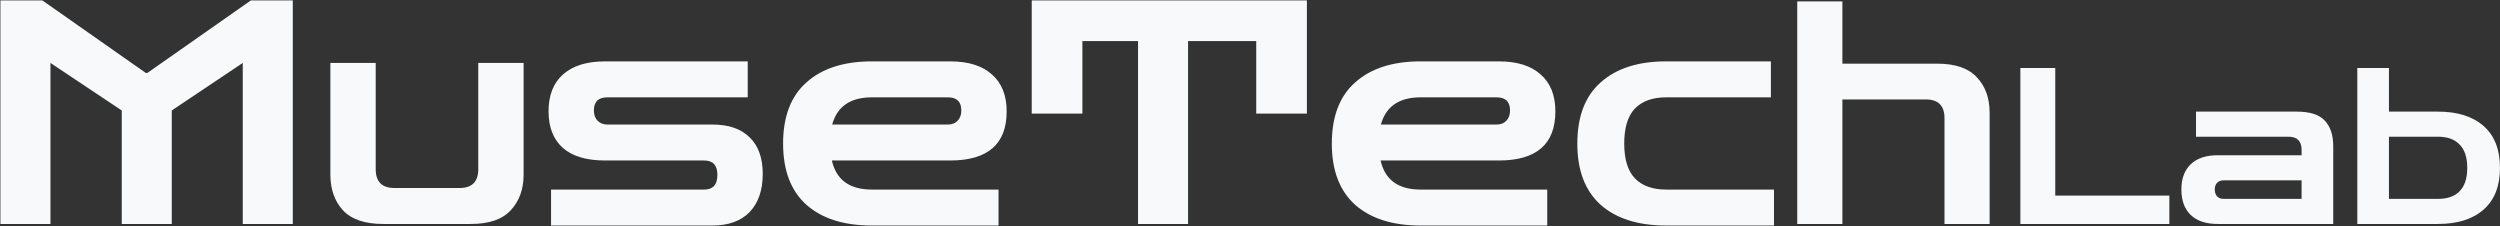 <svg width="3438" height="311" viewBox="0 0 3438 311" fill="none" xmlns="http://www.w3.org/2000/svg">
<rect x="0" y="0" width="3438" height="311" fill="#333333" stroke="none"/>
<path d="M0.586 308V0.55H58.206L200.536 100.31H202.686L345.016 0.55H402.636V308H333.836V86.55L236.226 151.91V308H167.426V151.91L69.386 86.55V308H0.586ZM526.99 308C501.763 308 483.273 301.693 471.52 289.08C460.053 276.467 454.32 260.127 454.32 240.06V86.55H516.67V232.75C516.67 249.95 525.27 258.55 542.47 258.55H631.91C649.11 258.55 657.71 249.95 657.71 232.75V86.55H720.06V240.06C720.06 260.127 714.183 276.467 702.43 289.08C690.963 301.693 672.617 308 647.39 308H526.99ZM757.803 310.15V260.7H968.503C980.543 260.7 986.563 253.963 986.563 240.49C986.563 227.303 980.543 220.71 968.503 220.71H832.193C806.679 220.71 787.329 214.977 774.143 203.51C760.956 191.757 754.363 174.987 754.363 153.2C754.363 131.127 760.956 114.213 774.143 102.46C787.616 90.42 806.966 84.4 832.193 84.4H1028.27V133.85H835.203C822.876 133.85 816.713 139.87 816.713 151.91C816.713 157.93 818.433 162.66 821.873 166.1C825.313 169.54 829.756 171.26 835.203 171.26H979.683C1002.04 171.26 1019.1 177.137 1030.85 188.89C1042.89 200.357 1048.91 217.127 1048.91 239.2C1048.91 261.56 1042.89 279.047 1030.85 291.66C1018.81 303.987 1001.76 310.15 979.683 310.15H757.803ZM1199.03 310.15C1160.62 310.15 1130.66 300.69 1109.16 281.77C1087.66 262.563 1076.91 234.47 1076.91 197.49C1076.91 160.223 1087.66 132.13 1109.16 113.21C1130.66 94.003 1160.62 84.4 1199.03 84.4H1306.53C1331.76 84.4 1350.97 90.42 1364.15 102.46C1377.63 114.213 1384.36 131.127 1384.36 153.2C1384.36 198.207 1358.42 220.71 1306.53 220.71H1143.99C1150.01 247.37 1168.36 260.7 1199.03 260.7H1373.18V310.15H1199.03ZM1199.03 133.85C1169.51 133.85 1151.3 146.32 1144.42 171.26H1303.52C1309.26 171.26 1313.7 169.54 1316.85 166.1C1320.29 162.66 1322.01 157.93 1322.01 151.91C1322.01 139.87 1315.85 133.85 1303.52 133.85H1199.03ZM1418.83 156.21V0.55H1797.23V156.21H1727.57V56.45H1633.83V308H1565.03V56.45H1488.49V156.21H1418.83ZM1953.63 310.15C1915.22 310.15 1885.26 300.69 1863.76 281.77C1842.26 262.563 1831.51 234.47 1831.51 197.49C1831.51 160.223 1842.26 132.13 1863.76 113.21C1885.26 94.003 1915.22 84.4 1953.63 84.4H2061.13C2086.36 84.4 2105.57 90.42 2118.75 102.46C2132.23 114.213 2138.96 131.127 2138.96 153.2C2138.96 198.207 2113.02 220.71 2061.13 220.71H1898.59C1904.61 247.37 1922.96 260.7 1953.63 260.7H2127.78V310.15H1953.63ZM1953.63 133.85C1924.11 133.85 1905.9 146.32 1899.02 171.26H2058.12C2063.86 171.26 2068.3 169.54 2071.45 166.1C2074.89 162.66 2076.61 157.93 2076.61 151.91C2076.61 139.87 2070.45 133.85 2058.12 133.85H1953.63ZM2291.25 310.15C2252.84 310.15 2222.88 300.69 2201.38 281.77C2179.88 262.563 2169.13 234.47 2169.13 197.49C2169.13 160.223 2179.88 132.13 2201.38 113.21C2222.88 94.003 2252.84 84.4 2291.25 84.4H2435.3V133.85H2291.25C2272.62 133.85 2258.28 139.01 2248.25 149.33C2238.5 159.65 2233.63 175.703 2233.63 197.49C2233.63 218.99 2238.5 234.9 2248.25 245.22C2258.28 255.54 2272.62 260.7 2291.25 260.7H2439.6V310.15H2291.25ZM2471.57 308V1.902H2533.65V87.524H2663.79C2688.91 87.524 2707.17 93.803 2718.59 106.361C2730.29 118.633 2736.14 134.901 2736.14 155.165V308H2674.07V162.443C2674.07 145.319 2665.5 136.757 2648.38 136.757H2533.65V308H2471.57ZM2778.4 308V93.5H2826.4V269H2983.3V308H2778.4ZM3049.96 308C3033.76 308 3021.36 303.9 3012.76 295.7C3004.16 287.5 2999.86 275.8 2999.86 260.6C2999.86 245.6 3004.16 234 3012.76 225.8C3021.36 217.6 3033.76 213.5 3049.96 213.5H3165.16V206.3C3165.16 194.1 3159.16 188 3147.16 188H3019.96V153.5H3158.56C3176.76 153.5 3189.66 157.7 3197.26 166.1C3204.86 174.3 3208.66 185.9 3208.66 200.9V308H3049.96ZM3057.76 273.5H3165.16V248H3057.76C3053.96 248 3050.96 249.2 3048.76 251.6C3046.76 253.8 3045.76 256.8 3045.76 260.6C3045.76 264.4 3046.76 267.5 3048.76 269.9C3050.96 272.3 3053.96 273.5 3057.76 273.5ZM3241.77 308V93.5H3285.27V308H3241.77ZM3249.27 308V273.5H3352.77C3365.77 273.5 3375.67 270 3382.47 263C3389.47 255.8 3392.97 245.1 3392.97 230.9C3392.97 216.5 3389.47 205.8 3382.47 198.8C3375.67 191.6 3365.77 188 3352.77 188H3252.27V153.5H3352.77C3379.57 153.5 3400.47 160.1 3415.47 173.3C3430.47 186.5 3437.97 205.7 3437.97 230.9C3437.97 255.9 3430.47 275 3415.47 288.2C3400.47 301.4 3379.57 308 3352.77 308H3249.27Z" fill="#F7F9FB"/>
</svg>
